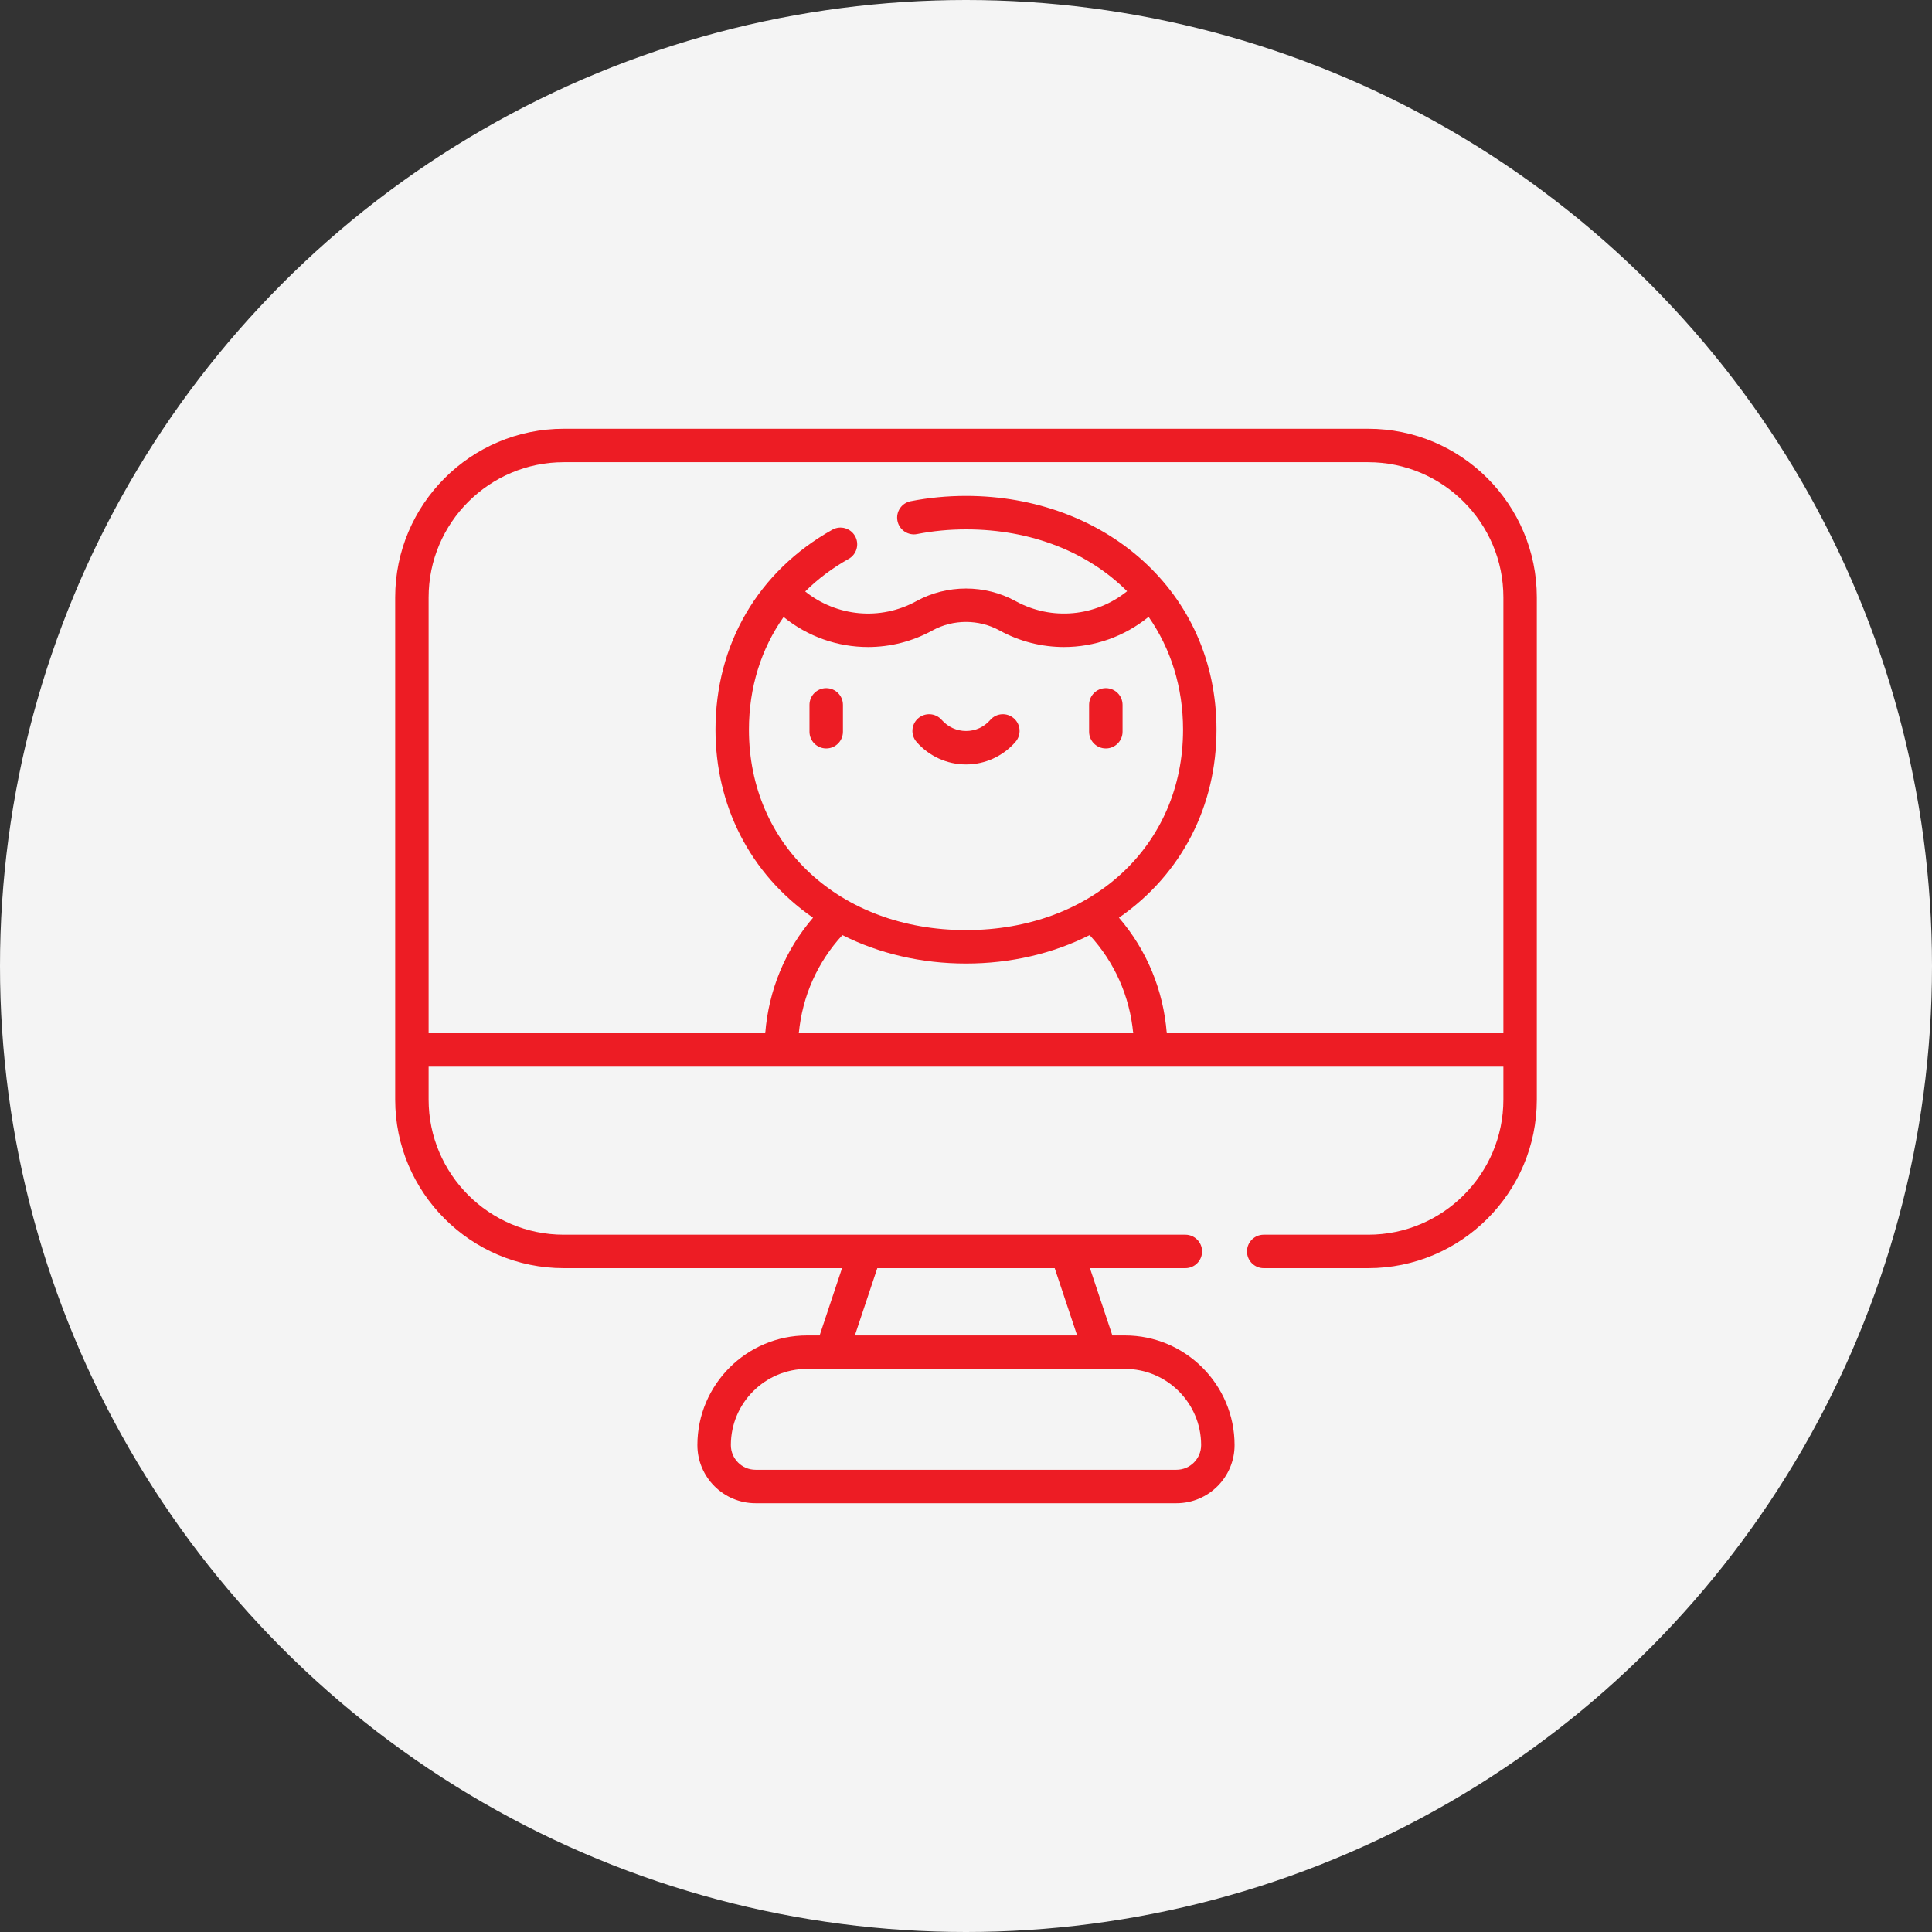 <svg width="88" height="88" viewBox="0 0 88 88" fill="none" xmlns="http://www.w3.org/2000/svg">
<rect x="0" y="0" width="88" height="88" fill="#333333" stroke="none"/>
<circle cx="44" cy="44" r="44" fill="#F4F4F4"/>
<path d="M62.322 19.529H25.678C21.445 19.529 18 22.974 18 27.208V50.084C18 54.318 21.445 57.763 25.678 57.763H38.354L37.333 60.828H36.76C34.007 60.828 31.766 63.069 31.766 65.822C31.766 67.282 32.954 68.47 34.414 68.47H53.585C55.045 68.47 56.233 67.282 56.233 65.822C56.233 63.069 53.993 60.828 51.24 60.828H50.667L49.645 57.763H53.991C54.412 57.763 54.753 57.422 54.753 57.001C54.753 56.581 54.412 56.239 53.991 56.239C53.45 56.239 26.125 56.239 25.678 56.239C22.285 56.239 19.523 53.478 19.523 50.084V48.585H68.477V50.084C68.477 53.478 65.715 56.239 62.322 56.239H57.56C57.14 56.239 56.799 56.58 56.799 57.001C56.799 57.422 57.14 57.763 57.56 57.763H62.322C66.555 57.763 70 54.318 70 50.084V27.208C70 22.974 66.555 19.529 62.322 19.529ZM54.71 65.822C54.71 66.442 54.206 66.947 53.586 66.947H34.414C33.794 66.947 33.29 66.442 33.29 65.822C33.29 63.908 34.846 62.352 36.76 62.352C37.376 62.352 51.049 62.352 51.24 62.352C53.154 62.352 54.71 63.908 54.71 65.822ZM38.938 60.828L39.96 57.763H48.04L49.062 60.828H38.938ZM36.385 47.062C36.544 45.377 37.233 43.826 38.37 42.593C40.049 43.438 41.975 43.888 44.001 43.888C46.026 43.888 47.953 43.438 49.631 42.593C50.768 43.826 51.457 45.377 51.616 47.062H36.385V47.062ZM35.692 28.103C36.797 29.001 38.159 29.471 39.538 29.471C40.539 29.471 41.548 29.224 42.474 28.715C43.415 28.199 44.585 28.199 45.525 28.715C46.452 29.224 47.462 29.471 48.463 29.471C49.846 29.471 51.211 28.998 52.317 28.096C53.32 29.532 53.887 31.286 53.887 33.238C53.887 38.5 49.753 42.364 44 42.364C38.244 42.364 34.113 38.497 34.113 33.238C34.113 31.315 34.667 29.558 35.692 28.103ZM53.145 47.062C52.99 45.096 52.235 43.275 50.967 41.8C53.864 39.795 55.41 36.663 55.41 33.237C55.41 26.927 50.294 22.588 44 22.588C43.144 22.588 42.296 22.67 41.479 22.83C41.066 22.911 40.797 23.311 40.878 23.724C40.959 24.137 41.36 24.406 41.772 24.325C42.493 24.183 43.243 24.112 44.001 24.112C47.002 24.112 49.571 25.166 51.338 26.929C49.907 28.084 47.907 28.285 46.258 27.379C44.865 26.615 43.135 26.615 41.741 27.38C40.099 28.283 38.107 28.086 36.676 26.94C37.249 26.373 37.911 25.874 38.656 25.456C39.022 25.25 39.153 24.786 38.947 24.419C38.741 24.052 38.277 23.922 37.91 24.128C34.529 26.025 32.59 29.345 32.59 33.237C32.59 36.657 34.131 39.791 37.033 41.801C35.766 43.275 35.011 45.096 34.856 47.062H19.523V27.208C19.523 23.814 22.285 21.053 25.678 21.053H62.321C65.715 21.053 68.477 23.814 68.477 27.208V47.062H53.145V47.062Z" fill="#ED1C24"/>
<path d="M37.633 34.091C38.054 34.091 38.395 33.75 38.395 33.329V32.105C38.395 31.685 38.054 31.344 37.633 31.344C37.212 31.344 36.871 31.685 36.871 32.105V33.329C36.871 33.75 37.212 34.091 37.633 34.091Z" fill="#ED1C24"/>
<path d="M50.369 34.091C50.79 34.091 51.131 33.75 51.131 33.329V32.105C51.131 31.685 50.79 31.344 50.369 31.344C49.949 31.344 49.607 31.685 49.607 32.105V33.329C49.607 33.75 49.949 34.091 50.369 34.091Z" fill="#ED1C24"/>
<path d="M44.001 34.819H44.003C44.866 34.819 45.686 34.445 46.253 33.793C46.53 33.476 46.497 32.995 46.18 32.719C45.862 32.442 45.381 32.475 45.105 32.793C44.822 33.117 44.431 33.296 44.002 33.296H44.001C43.578 33.296 43.175 33.112 42.895 32.792C42.618 32.475 42.137 32.443 41.82 32.719C41.503 32.996 41.471 33.477 41.748 33.794C42.317 34.446 43.138 34.819 44.001 34.819Z" fill="#ED1C24"/>
</svg>
